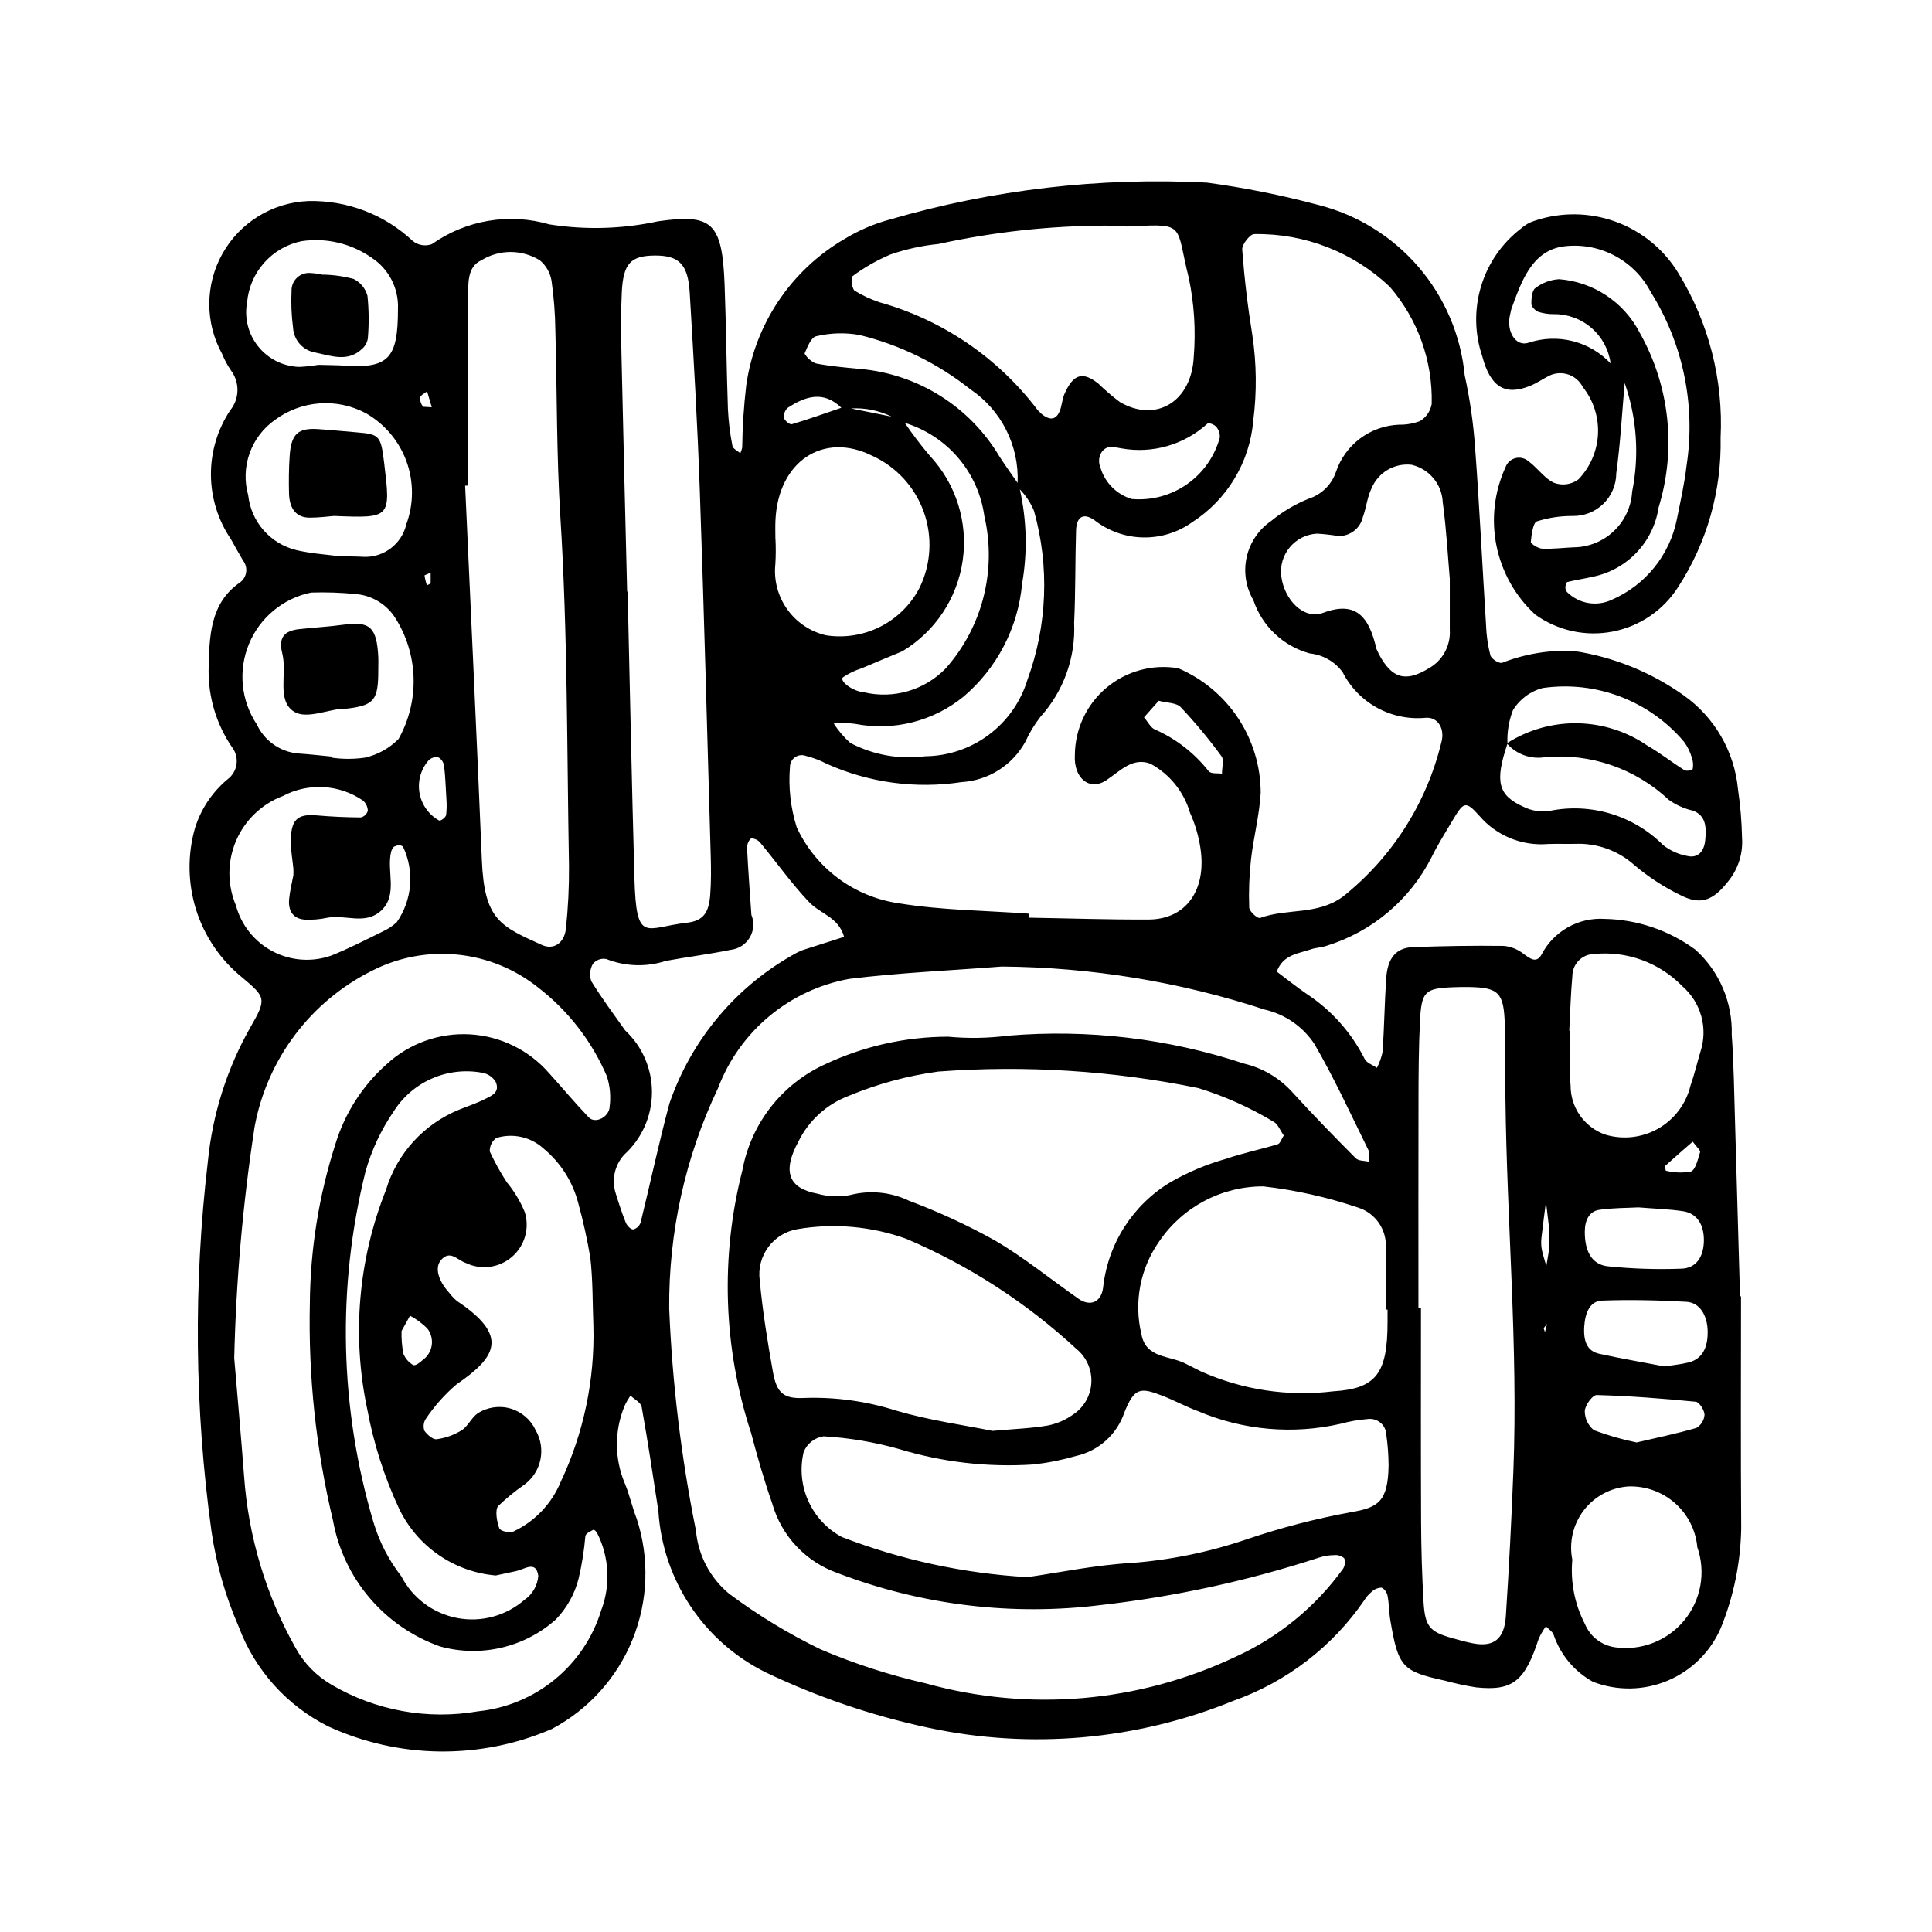 <?xml version="1.0" encoding="UTF-8"?>
<!-- Uploaded to: ICON Repo, www.iconrepo.com, Generator: ICON Repo Mixer Tools -->
<svg fill="#000000" width="800px" height="800px" version="1.1" viewBox="144 144 512 512" xmlns="http://www.w3.org/2000/svg">
 <g>
  <path d="m491.41 395.58c1.352-0.469 2.848-0.449 4.18-0.945h0.004c12.031-3.723 22.043-12.16 27.75-23.391 1.605-3.285 3.543-6.348 5.387-9.465 3.137-5.301 3.59-5.758 7.344-1.543 4.504 5.242 11.25 8.008 18.137 7.434 2.356-0.086 4.715 0.008 7.074-0.039l-0.004 0.004c5.824-0.285 11.527 1.746 15.863 5.641 3.742 3.164 7.863 5.844 12.27 7.984 5.277 2.688 8.566 1.379 12.449-3.543 2.723-3.258 4.086-7.441 3.797-11.676-0.086-4.309-0.445-8.609-1.074-12.875-0.938-9.992-6.188-19.082-14.379-24.883-8.625-6.137-18.57-10.164-29.035-11.758-6.508-0.328-13.008 0.734-19.07 3.117-0.832 0.289-2.848-0.996-3.137-1.984-0.672-2.606-1.055-5.273-1.145-7.961-0.984-15.66-1.734-31.328-2.898-46.973v-0.004c-0.449-6.477-1.371-12.91-2.762-19.254-1.023-10.602-5.297-20.625-12.234-28.707s-16.203-13.824-26.523-16.441c-9.723-2.598-19.602-4.578-29.574-5.922-28.348-1.465-56.742 1.84-83.996 9.773-4.246 1.152-8.309 2.894-12.066 5.18-14.172 8.285-23.762 22.613-26.02 38.871-0.633 5.434-0.984 10.891-1.055 16.359-0.102 0.531-0.27 1.043-0.504 1.531-0.727-0.641-1.945-1.176-2.086-1.93h0.004c-0.641-3.211-1.039-6.465-1.199-9.738-0.383-10.996-0.469-21.996-0.883-32.992-0.617-16.645-3.41-18.809-17.605-16.809-9.477 2.051-19.25 2.332-28.824 0.824-10.633-3.09-22.094-1.164-31.137 5.227-1.727 0.641-3.664 0.316-5.09-0.852-7.484-7.012-17.43-10.809-27.688-10.562-9.473 0.387-18.07 5.656-22.715 13.922-4.644 8.27-4.672 18.352-0.074 26.645 0.609 1.523 1.387 2.973 2.316 4.324 2.379 3.164 2.285 7.543-0.227 10.602-3.356 5.07-5.125 11.027-5.082 17.105 0.043 6.078 1.891 12.008 5.312 17.035 1.031 1.914 2.141 3.793 3.223 5.684l0.004-0.004c0.664 0.875 0.949 1.98 0.789 3.066-0.16 1.086-0.75 2.059-1.637 2.703-7.934 5.469-8.145 14.223-8.312 23.328-0.043 7.207 2.098 14.258 6.137 20.227 1.016 1.27 1.477 2.894 1.277 4.512-0.199 1.613-1.047 3.078-2.34 4.059-4.098 3.402-7.117 7.922-8.691 13.008-2.012 7.09-1.898 14.613 0.32 21.637 2.223 7.027 6.457 13.246 12.18 17.887 6.144 5.195 6.648 5.57 2.195 13.215v0.004c-6.207 10.941-10.051 23.066-11.273 35.59-3.844 32.57-3.523 65.496 0.961 97.988 1.27 8.715 3.699 17.219 7.219 25.289 4.293 11.496 12.781 20.934 23.754 26.422 18.754 8.605 40.273 8.848 59.215 0.672 9.719-5.152 17.309-13.57 21.422-23.773 4.117-10.203 4.496-21.531 1.066-31.984-1.191-3.016-1.867-6.285-3.117-9.27-2.801-6.586-2.824-14.027-0.066-20.633 0.441-0.938 0.957-1.84 1.539-2.699 1.027 0.996 2.754 1.832 2.969 3.008 1.641 9.164 3.031 18.391 4.43 27.602 0.574 9.012 3.512 17.711 8.52 25.223 5.008 7.512 11.906 13.57 20.004 17.562 13.727 6.543 28.168 11.453 43.039 14.637 27.043 5.793 55.207 3.305 80.82-7.141 14.086-4.992 26.23-14.316 34.688-26.641 0.531-0.871 1.207-1.648 2-2.293 0.688-0.652 1.594-1.023 2.539-1.051 0.641 0.117 1.457 1.254 1.617 2.078 0.414 2.109 0.375 4.324 0.73 6.449 2.109 12.508 3.156 13.641 14.398 16.102v-0.004c2.75 0.754 5.543 1.355 8.359 1.797 9.688 1.016 12.902-1.605 16.562-12.836 0.523-1.176 1.172-2.297 1.93-3.34 0.684 0.707 1.613 1.273 2.016 2.152 1.789 5.356 5.527 9.84 10.473 12.559 6.398 2.457 13.5 2.336 19.816-0.328 6.312-2.668 11.348-7.672 14.055-13.969 3.422-8.418 5.254-17.398 5.398-26.48-0.16-20.453-0.051-40.918-0.051-61.379h-0.266c-0.441-15.598-0.887-31.191-1.336-46.789-0.223-7.508-0.324-15.027-0.859-22.52 0.254-8.551-3.25-16.785-9.59-22.527-6.988-5.156-15.398-8.02-24.082-8.195-3.43-0.219-6.848 0.574-9.832 2.273-2.984 1.703-5.41 4.238-6.969 7.301-1.383 2.301-3.055 0.875-4.762-0.352-1.5-1.18-3.309-1.898-5.207-2.066-8.012-0.102-16.047 0.031-24.07 0.332-4.441 0.168-6.699 2.879-7.059 8.262-0.43 6.481-0.523 13-0.945 19.473h-0.004c-0.309 1.48-0.816 2.91-1.512 4.25-1.109-0.773-2.68-1.254-3.254-2.379-3.484-6.91-8.703-12.793-15.148-17.074-2.781-1.883-5.43-4.031-8.137-6.051 1.699-4.555 5.656-4.723 9.055-5.902zm61.449-69.25h0.004c14.09-2.016 28.223 3.363 37.41 14.23 0.938 1.27 1.641 2.691 2.074 4.207 0.355 0.977 0.434 2.027 0.23 3.047-0.086 0.34-1.629 0.621-2.207 0.266-3.309-2.062-6.426-4.551-9.793-6.477v-0.004c-5.434-3.738-11.844-5.797-18.438-5.926-6.594-0.129-13.078 1.684-18.652 5.207-0.109-2.949 0.387-5.891 1.449-8.648 1.77-2.926 4.613-5.047 7.926-5.902zm-9.457 15.012 0.039-0.211v0.004c2.5 2.793 6.246 4.125 9.949 3.535 12.062-1.129 24.023 2.984 32.844 11.285 1.938 1.379 4.129 2.359 6.445 2.887 3.527 1.336 3.527 4.551 3.223 7.797-0.297 3.148-2.047 4.836-4.734 4.207h0.004c-2.34-0.422-4.539-1.41-6.41-2.879-7.918-7.926-19.297-11.324-30.266-9.039-2.297 0.309-4.637-0.074-6.719-1.102-6.773-3.027-7.641-6.656-4.375-16.473zm28.543 239.19v0.004c-3.516-0.508-6.512-2.816-7.894-6.09-2.738-5.262-3.91-11.199-3.371-17.109-0.918-4.578 0.176-9.328 3.004-13.043s7.117-6.035 11.773-6.371c4.539-0.184 8.977 1.387 12.391 4.383 3.418 3 5.551 7.191 5.961 11.719 2.309 6.629 0.988 13.984-3.477 19.402-4.469 5.418-11.438 8.117-18.387 7.113zm21.605-58.113c-5.34 1.543-10.789 2.664-15.82 3.844v0.004c-3.848-0.785-7.633-1.871-11.316-3.246-1.547-1.234-2.441-3.113-2.434-5.094 0.102-1.566 2.066-4.262 3.172-4.231 8.781 0.246 17.547 0.93 26.277 1.785 0.891 0.094 2.258 2.234 2.289 3.445v-0.004c-0.105 1.453-0.918 2.762-2.168 3.508zm-2.16-17.332c-2.262 0.555-4.594 0.746-6.336 1.016-6.133-1.168-11.688-2.121-17.207-3.332-3.113-0.676-4.273-3.113-4.008-7.238 0.234-3.555 1.469-6.738 4.703-6.863 7.457-0.277 14.945-0.102 22.391 0.32 3.512 0.203 5.559 3.574 5.617 7.871 0.062 4.551-1.609 7.367-5.156 8.238zm-1.801-24.883v0.008c-6.504 0.246-13.023 0.039-19.5-0.629-4.269-0.473-6.133-4.004-6.102-9.207 0.02-3.043 1.191-5.367 3.812-5.758 3.672-0.543 7.418-0.484 10.398-0.652 4.473 0.363 8.203 0.457 11.891 1.027 3.664 0.574 5.547 3.578 5.457 7.941-0.094 4.207-2.07 7.16-5.957 7.281zm-4.375-27.16c2.453-2.227 4.949-4.391 7.375-6.5 0.996 1.367 2.098 2.332 1.957 2.773-0.578 1.875-1.211 4.676-2.418 5.141v0.008c-2.215 0.406-4.492 0.332-6.68-0.219zm-24.527-50.406 0.004 0.008c0.012-3.16 2.531-5.738 5.688-5.824 8.738-0.891 17.402 2.273 23.512 8.582 2.394 2.09 4.121 4.836 4.969 7.898 0.848 3.062 0.777 6.305-0.199 9.328-0.914 3.031-1.629 6.144-2.676 9.113v0.004c-1.164 4.789-4.25 8.891-8.531 11.336-4.285 2.441-9.387 3.012-14.102 1.578-5.496-1.957-9.16-7.172-9.129-13.008-0.473-4.785-0.102-9.668-0.102-14.508l-0.246-0.012c0.258-4.824 0.379-9.684 0.816-14.48zm-7.262 94.398-0.344-1.047 0.898-1.145zm0.27-34.562 0.844 7.059c0 3.324 0.094 4.398-0.023 5.43-0.168 1.527-0.473 3.023-0.727 4.535-0.418-1.512-0.941-2.996-1.23-4.535l0.004 0.012c-0.164-1.047-0.176-2.109-0.039-3.156 0.344-3.113 0.777-6.219 1.176-9.332zm-33.781-26.789c0.02-7.016 0.043-14.055 0.395-21.051 0.387-7.91 1.34-8.715 8.723-9.004 1.41-0.051 2.828-0.086 4.242-0.062 7.941 0.141 9.281 1.48 9.516 10.078 0.172 6.465 0.094 12.941 0.168 19.41 0.363 32.871 3.363 65.688 2.109 98.578-0.492 12.902-1.16 25.801-2.004 38.691-0.402 6.121-3.266 8.215-8.707 7.176-1.852-0.352-3.691-0.879-5.523-1.391-5.945-1.668-7.195-3.051-7.582-9.66-0.402-7.004-0.613-14.035-0.645-21.051-0.086-18.906-0.031-37.809-0.031-56.711l-0.672-0.008c0-18.324-0.035-36.656 0.016-54.984zm8.297-138.27c0 6.016-0.012 9.793 0 13.566l0.004 0.008c0.23 4.199-1.973 8.16-5.664 10.176-5.973 3.629-9.648 2.719-13.098-3.75l-0.676-1.438c-1.969-8.547-5.383-12.824-14.105-9.586-5.269 1.957-10.363-3.59-11.117-9.68l-0.004-0.004c-0.34-2.773 0.484-5.559 2.281-7.699 1.793-2.141 4.394-3.441 7.184-3.594 1.895 0.113 3.781 0.324 5.656 0.629 3.098 0.094 5.824-2.019 6.512-5.039 0.898-2.449 1.164-5.269 2.273-7.547h0.004c1.734-4.227 6.059-6.793 10.602-6.289 4.668 1.07 8.051 5.113 8.281 9.898 1.004 7.481 1.402 15.043 1.871 20.359zm-64.262-41.133c0.402-0.352 1.84 0.215 2.375 0.832v0.008c0.676 0.793 1.008 1.82 0.93 2.859-1.367 5.016-4.453 9.391-8.719 12.363-4.266 2.973-9.441 4.348-14.621 3.891-3.969-1.191-7.078-4.301-8.27-8.27-1.121-2.633 0.402-5.633 2.91-5.504v-0.004c0.902 0.059 1.801 0.184 2.688 0.375 8.172 1.461 16.562-0.953 22.711-6.539zm-83.992-44.84 0.004 0.008c4.117-1.426 8.387-2.363 12.723-2.789 14.582-3.191 29.465-4.828 44.391-4.875 3.266 0.102 5.195 0.312 7.106 0.203 14.195-0.848 11.371-0.148 14.852 13.621 1.453 6.898 1.895 13.973 1.32 21-0.586 11.883-10.035 17.473-19.512 11.973l-0.004 0.004c-2.027-1.512-3.949-3.156-5.758-4.926-4.195-3.309-6.648-2.562-8.992 2.762-0.629 1.422-0.672 3.191-1.293 4.617-1.125 2.578-2.898 2.129-4.688 0.738l-1.102-1.082h0.004c-10.473-13.859-25.195-23.902-41.918-28.59-2.356-0.781-4.613-1.836-6.719-3.144-0.664-1.117-0.852-2.457-0.52-3.715 3.125-2.328 6.519-4.273 10.109-5.793zm10.449 53.332 0.004 0.012c-2.367-2.789-4.582-5.707-6.637-8.73 5.508 1.676 10.426 4.894 14.164 9.277 3.738 4.383 6.141 9.742 6.93 15.449 3.324 14.34-0.512 29.402-10.289 40.406-5.594 5.727-13.773 8.109-21.57 6.285-3.211-0.277-6.672-3.098-5.598-3.996h0.004c1.52-1.023 3.176-1.82 4.926-2.367 3.59-1.531 7.188-3.016 10.789-4.516 8.711-5.223 14.598-14.105 16.012-24.164 1.414-10.059-1.797-20.219-8.73-27.645zm-19.84 71.039 0.004 0.008c10.188 1.992 20.734-0.652 28.781-7.211 8.875-7.543 14.438-18.258 15.504-29.852 1.461-8.316 1.262-16.84-0.59-25.074 1.602 1.645 2.879 3.582 3.758 5.707 4.129 14.723 3.523 30.375-1.734 44.738-1.77 5.824-5.352 10.934-10.227 14.582-4.871 3.648-10.781 5.648-16.871 5.707-6.816 0.898-13.75-0.336-19.84-3.527-1.699-1.508-3.18-3.246-4.402-5.16 1.871-0.188 3.758-0.156 5.621 0.09zm-10.273-102.7c3.754-0.902 7.652-1.02 11.453-0.344 10.719 2.609 20.746 7.516 29.383 14.379 8.219 5.527 12.973 14.934 12.547 24.828-1.605-2.301-3.246-4.574-4.777-6.945-7.867-13.285-21.668-21.953-37.055-23.266-3.875-0.363-7.758-0.707-11.598-1.445-1.273-0.512-2.34-1.438-3.023-2.625 0.734-1.754 1.777-4.34 3.07-4.582zm20.008 21.305-10.777-2.176c3.719-0.211 7.43 0.539 10.777 2.176zm-27.57-2.324c4.66-3.051 9.43-4.688 14.242-0.031-4.359 1.488-8.695 3.043-13.113 4.359-0.559 0.168-1.898-0.922-2.102-1.68-0.113-0.984 0.246-1.969 0.973-2.648zm-3.242 34.797c0-1.641-0.062-3.297 0.012-4.938 0.676-15.641 12.676-23.652 25.656-17.164h0.004c6.367 2.906 11.289 8.266 13.648 14.855 2.356 6.59 1.949 13.855-1.129 20.145-2.293 4.418-5.914 8.012-10.355 10.266-4.438 2.258-9.477 3.062-14.398 2.309-4.16-0.965-7.824-3.414-10.301-6.894-2.477-3.481-3.598-7.742-3.148-11.992 0.133-2.191 0.145-4.391 0.035-6.586zm-40.715-65.309c0.363-7.769 2.352-9.82 8.746-9.863 6.348-0.043 8.801 2.25 9.258 9.762 1.051 17.531 2.074 35.066 2.68 52.598 1.133 32.355 1.973 64.715 2.902 97.066 0.094 3.289 0.102 6.598-0.137 9.875-0.34 4.836-1.812 7.016-6.191 7.516-11.074 1.254-13.414 5.832-13.906-11.93-0.707-25.277-1.211-50.555-1.797-75.836l-0.133-0.004c-0.504-20.898-1.039-41.797-1.496-62.691-0.121-5.508-0.188-11.02 0.074-16.492zm-40.75 51.094c0-16.555-0.055-33.113 0.051-49.668 0.023-3.769-0.352-8.289 3.492-10.035 2.34-1.441 5.031-2.203 7.777-2.195s5.438 0.785 7.766 2.238c1.609 1.367 2.688 3.258 3.043 5.34 0.625 4.359 0.969 8.75 1.02 13.152 0.461 16.531 0.297 33.086 1.336 49.582 1.938 30.844 1.715 61.672 2.281 92.5h-0.004c0.043 5.492-0.23 10.984-0.809 16.445-0.375 3.875-3.246 5.805-6.379 4.387-11.016-4.988-15.246-6.637-15.902-22.469-1.371-33.074-2.938-66.156-4.43-99.242zm-10.836-24.957 1.238 4.207-2.269-0.129c-0.582-0.68-0.875-1.559-0.812-2.453 0.191-0.703 1.199-1.098 1.844-1.625zm0.941 48.039v2.856l-0.977 0.504c-0.309-0.859-0.523-1.75-0.645-2.652zm-0.586 49.785h0.004c0.668-0.688 1.625-1.016 2.574-0.875 0.836 0.465 1.41 1.289 1.555 2.234 0.352 2.707 0.414 5.457 0.633 8.969h0.004c0.102 1.371 0.07 2.75-0.086 4.117-0.109 0.641-1.465 1.656-1.852 1.457v0.004c-2.738-1.523-4.644-4.199-5.195-7.281-0.547-3.086 0.32-6.254 2.367-8.625zm-33.633-137.63c6.5-0.973 13.129 0.582 18.52 4.344 4.602 2.973 7.281 8.172 7.035 13.645 0.012 13.098-2.481 15.836-14.434 14.98-1.473-0.109-2.953-0.09-6.676-0.195-1.684 0.297-3.387 0.477-5.098 0.547-4.231-0.141-8.188-2.121-10.832-5.422-2.648-3.301-3.719-7.594-2.938-11.754 0.352-3.883 1.945-7.551 4.543-10.457 2.594-2.906 6.059-4.902 9.879-5.688zm27.773 75.012c-1.203 5.219-5.945 8.848-11.297 8.641-1.973-0.121-3.953-0.102-6.539-0.168-3.336-0.453-7.324-0.691-11.203-1.59-3.387-0.801-6.445-2.633-8.75-5.242-2.305-2.609-3.742-5.867-4.117-9.328-1.031-3.656-0.902-7.547 0.375-11.125 1.273-3.582 3.633-6.676 6.746-8.855 3.445-2.543 7.539-4.051 11.809-4.356 4.269-0.309 8.535 0.605 12.305 2.633 4.965 2.848 8.762 7.363 10.715 12.742 1.953 5.383 1.938 11.277-0.043 16.648zm-25.227 18.102c3.961-0.125 7.926 0.008 11.867 0.402 4.16 0.355 7.93 2.582 10.254 6.047 3.106 4.789 4.84 10.332 5.027 16.035 0.184 5.703-1.195 11.348-3.981 16.324-2.43 2.465-5.516 4.18-8.887 4.945-2.941 0.426-5.93 0.426-8.867 0v-0.285c-2.961-0.285-5.93-0.629-8.902-0.824-4.75-0.434-8.906-3.371-10.91-7.699-4.195-6.312-4.977-14.293-2.09-21.301 2.887-7.008 9.066-12.121 16.488-13.645zm-19.934 82.914c-2.316-5.484-2.301-11.676 0.047-17.148 2.352-5.469 6.828-9.746 12.402-11.844 3.316-1.758 7.051-2.57 10.797-2.356 3.75 0.215 7.363 1.453 10.457 3.582 0.773 0.688 1.227 1.664 1.254 2.699-0.258 0.875-0.969 1.543-1.855 1.754-3.894-0.027-7.801-0.195-11.699-0.543-5.269-0.469-6.953 1.211-6.844 7.457 0.043 2.195 0.449 4.398 0.664 6.598 0.055 0.547 0.008 1.102 0.008 1.785-0.371 2.019-0.926 4.152-1.129 6.34-0.309 3.297 1.223 5.258 4.156 5.441h0.004c1.973 0.098 3.949-0.059 5.879-0.477 4.754-0.984 10.086 2.031 14.336-1.895 4.543-4.199 1.402-10.469 2.656-15.598v0.004c0.129-0.516 0.391-0.984 0.758-1.367l1.156-0.441c0.449 0.039 1.109 0.203 1.285 0.559 3.027 6.469 2.375 14.062-1.715 19.918-1.117 1.016-2.383 1.852-3.758 2.473-4.496 2.195-8.953 4.516-13.578 6.348v0.004c-5.113 1.809-10.746 1.406-15.547-1.121-4.801-2.523-8.328-6.934-9.734-12.172zm39.773 75.387c-7.356 18.48-9.082 38.723-4.957 58.18 1.688 9.086 4.523 17.922 8.43 26.301 4.805 10.02 14.547 16.754 25.617 17.703l5.484-1.18c2.164-0.48 5.203-2.879 5.785 1.281-0.199 2.57-1.555 4.914-3.684 6.371-4.891 4.25-11.461 6.019-17.824 4.801-6.363-1.219-11.816-5.293-14.789-11.051-3.32-4.266-5.82-9.113-7.371-14.293-8.996-30.254-9.727-62.367-2.113-93.004 1.609-5.668 4.125-11.039 7.457-15.902 2.438-3.859 5.977-6.902 10.16-8.727 4.184-1.828 8.82-2.356 13.309-1.52 1.48 0.25 2.781 1.129 3.566 2.41 1.238 2.84-1.188 3.723-2.84 4.562-2.215 1.133-4.582 1.883-6.875 2.82v0.004c-9.324 3.801-16.438 11.605-19.355 21.242zm10.973 36.754h-0.004c0.98 1.273 1.391 2.894 1.145 4.481-0.25 1.586-1.137 3-2.457 3.914-0.688 0.664-1.945 1.555-2.453 1.266h-0.004c-1.18-0.684-2.094-1.742-2.602-3.008-0.371-1.977-0.531-3.992-0.473-6.004l2.238-4.059h0.004c1.695 0.898 3.25 2.047 4.606 3.406zm22.836 53.77c-1.062 0.469-3.504-0.074-3.789-0.848-0.652-1.785-1.164-4.785-0.309-5.875 2.172-2.082 4.508-3.992 6.984-5.707 4.512-3.348 5.785-9.551 2.961-14.406-1.289-2.789-3.727-4.883-6.676-5.738-2.953-0.852-6.129-0.383-8.707 1.289-1.613 1.125-2.582 3.445-4.219 4.473-2.012 1.242-4.258 2.047-6.598 2.367-1.02 0.141-2.473-1.145-3.258-2.215l-0.004-0.004c-0.375-1.02-0.262-2.156 0.301-3.086 2.297-3.445 5.059-6.555 8.211-9.238 10.57-7.246 13.941-12.848 0.16-22.043v0.004c-0.805-0.668-1.527-1.43-2.152-2.269-2.934-3.223-3.812-6.66-2.164-8.594 2.418-2.848 4.375-0.02 6.555 0.719 4.035 1.961 8.844 1.344 12.25-1.574 3.402-2.918 4.75-7.578 3.43-11.863-1.18-2.859-2.781-5.527-4.75-7.91-1.711-2.613-3.227-5.352-4.535-8.188-0.047-1.395 0.594-2.727 1.715-3.566 4.367-1.359 9.125-0.305 12.508 2.773 4.547 3.75 7.785 8.848 9.246 14.559 1.305 4.746 2.367 9.559 3.18 14.418 0.688 5.973 0.578 12.059 0.812 18.102v-0.004c0.383 14.238-2.578 28.363-8.648 41.25-2.383 5.797-6.84 10.496-12.508 13.172zm19.926-109.74c-3.606-3.762-6.981-7.809-10.5-11.699v0.004c-5.324-6.133-12.902-9.848-21.008-10.305-8.105-0.457-16.051 2.391-22.027 7.887-6.402 5.664-11.105 12.992-13.598 21.172-4.379 13.645-6.664 27.875-6.781 42.207-0.43 19.375 1.633 38.727 6.133 57.574 1.367 7.562 4.707 14.629 9.684 20.484 4.973 5.856 11.406 10.293 18.645 12.871 10.77 3 22.328 0.328 30.688-7.098 2.941-3.027 5.035-6.773 6.07-10.867 0.875-3.715 1.473-7.488 1.797-11.293 0.137-0.707 1.34-1.23 2.133-1.66 0.172-0.094 0.832 0.516 1.016 0.934v0.004c3.191 6.379 3.566 13.805 1.027 20.473-2.207 7.168-6.481 13.523-12.281 18.273s-12.871 7.684-20.332 8.438c-13.363 2.324-27.117-0.164-38.812-7.031-4.055-2.356-7.387-5.781-9.625-9.902-7.809-13.934-12.441-29.422-13.57-45.352-0.836-11.016-1.832-22.023-2.613-31.297v-0.004c0.48-20.523 2.281-40.992 5.394-61.285 3.301-17.965 14.875-33.32 31.23-41.445 6.977-3.543 14.824-5.004 22.605-4.207 7.781 0.793 15.172 3.809 21.289 8.688 8.004 6.168 14.289 14.285 18.25 23.578 0.816 2.578 1.062 5.297 0.727 7.977-0.09 2.773-3.805 4.688-5.539 2.883zm13.746 27.848h-0.004c-0.301 0.91-1.035 1.605-1.957 1.852-0.641 0.039-1.629-0.973-1.961-1.77-1.016-2.496-1.852-5.094-2.652-7.688-1.199-3.613-0.336-7.59 2.25-10.379 4.629-4.207 7.285-10.156 7.324-16.41 0.043-6.254-2.535-12.238-7.106-16.504-3.043-4.297-6.199-8.523-8.973-13.043v-0.004c-0.523-1.512-0.371-3.176 0.418-4.57 0.855-1.07 2.242-1.566 3.582-1.285 5.047 1.988 10.625 2.16 15.781 0.48 5.738-1.051 11.523-1.77 17.23-2.938 2.09-0.25 3.941-1.465 5.004-3.277 1.066-1.812 1.219-4.019 0.418-5.965-0.402-5.961-0.867-11.914-1.156-17.871-0.043-0.836 0.664-2.332 1.176-2.402v-0.004c0.957 0.039 1.848 0.504 2.43 1.262 4.293 5.184 8.242 10.77 12.812 15.59 3 3.168 7.84 4.004 9.305 9.242l-10.973 3.5-1.348 0.59c-15.953 8.59-28.078 22.883-33.957 40.02-2.812 10.422-5.047 21.062-7.648 31.574zm188.31 76.77-0.004 0.004c-9.387 1.723-18.633 4.125-27.672 7.188-9.945 3.398-20.281 5.512-30.762 6.293-9.508 0.547-18.961 2.539-27.367 3.738-16.855-0.969-33.453-4.555-49.199-10.641-3.926-2.117-7.047-5.473-8.871-9.543-1.828-4.07-2.262-8.629-1.234-12.973 0.898-2.227 2.906-3.809 5.281-4.156 6.746 0.395 13.43 1.516 19.934 3.344 11.57 3.523 23.684 4.918 35.75 4.109 3.793-0.43 7.543-1.184 11.211-2.246 6.016-1.34 10.891-5.738 12.836-11.586 2.644-6.492 4.133-6.688 10.137-4.344 3.16 1.23 6.199 2.891 9.371 4.059 11.945 5.078 25.195 6.242 37.848 3.328 2.285-0.625 4.621-1.039 6.984-1.23 1.258-0.203 2.543 0.152 3.519 0.973 0.973 0.82 1.539 2.027 1.555 3.301 0.383 2.668 0.578 5.363 0.586 8.062-0.148 9.535-2.754 11.121-9.906 12.32zm-146.65-75.012c9.629-1.617 19.512-0.734 28.703 2.562 16.602 7.055 31.855 16.926 45.094 29.176 2.699 2.188 4.18 5.539 3.984 9.012-0.195 3.469-2.047 6.629-4.977 8.5-1.988 1.406-4.25 2.367-6.641 2.82-4.25 0.738-8.586 0.875-14.562 1.41-7.473-1.52-16.613-2.754-25.453-5.34h-0.004c-7.867-2.519-16.109-3.664-24.367-3.387-5.504 0.297-7.356-1.266-8.352-6.75-1.449-8.062-2.754-16.18-3.519-24.348l0.004-0.004c-0.906-6.535 3.574-12.598 10.09-13.652zm0.148-23.191c2.731-5.559 7.461-9.871 13.246-12.078 7.629-3.188 15.645-5.363 23.84-6.477 23.07-1.727 46.273-0.25 68.941 4.387 6.961 2.152 13.637 5.141 19.883 8.898 1.137 0.559 1.809 2.379 2.719 3.648-0.598 0.922-0.953 2.133-1.566 2.316-4.57 1.395-9.262 2.332-13.789 3.898-5.117 1.441-10.035 3.508-14.645 6.156-9.996 5.992-16.609 16.316-17.871 27.902-0.469 3.981-3.488 5.121-6.457 3.051-7.391-5.148-14.484-10.973-22.176-15.473-7.32-4.078-14.938-7.602-22.789-10.539-4.883-2.336-10.434-2.871-15.676-1.512-2.852 0.551-5.789 0.426-8.586-0.359-7.816-1.445-9.328-5.961-5.074-13.82zm155.66 28.266c0.227 5.41 0.051 10.844 0.051 16.266h0.422v3.258c0 13.543-2.922 17.707-14.367 18.395-11.973 1.461-24.117-0.371-35.129-5.297l-3.938-1.984c-4.164-2.234-10.59-1.371-11.781-7.773-2.066-8.508-0.359-17.488 4.68-24.648 6.203-9.16 16.555-14.637 27.617-14.609 8.547 0.98 16.965 2.863 25.113 5.621 4.644 1.461 7.676 5.918 7.332 10.773zm-18.895-54.098c5.258 9.027 9.66 18.695 14.324 28.145 0.383 0.77 0.043 1.992 0.039 3.008-1.164-0.281-2.656-0.141-3.438-0.922-5.738-5.769-11.426-11.609-16.949-17.664h-0.004c-3.363-3.664-7.746-6.238-12.59-7.387-20.152-6.676-41.449-9.195-62.605-7.41-5.254 0.676-10.566 0.766-15.844 0.27-11.203 0.008-22.27 2.473-32.422 7.215-11.547 5.176-19.812 15.699-22.109 28.145-5.883 22.961-5.086 47.129 2.293 69.652 1.672 6.316 3.473 12.613 5.617 18.742 2.457 8.598 8.938 15.461 17.379 18.406 22.246 8.508 46.246 11.402 69.879 8.434 19.547-2.223 38.82-6.414 57.523-12.512 1.359-0.457 2.777-0.695 4.207-0.703 0.949-0.09 1.895 0.219 2.602 0.855 0.301 0.918 0.188 1.922-0.312 2.754-7.34 10.168-17.215 18.238-28.645 23.406-25.578 12.09-54.652 14.574-81.906 6.992-9.551-2.164-18.887-5.184-27.898-9.02-8.555-4.144-16.695-9.094-24.309-14.785-5.023-4.18-8.172-10.191-8.746-16.699-3.91-19.387-6.281-39.055-7.09-58.816-0.168-20.215 4.262-40.203 12.949-58.453 5.707-15.082 18.906-26.07 34.773-28.941 13.426-1.648 26.945-2.215 40.375-3.266 23.699 0.184 47.227 4.035 69.746 11.414 5.402 1.238 10.117 4.512 13.16 9.141zm-28.031-72.312v0.004c-3.754-4.785-8.621-8.57-14.176-11.035-1.156-0.387-1.984-2.133-2.965-3.246l3.898-4.398c2.289 0.621 4.644 0.461 5.856 1.727 3.867 4.109 7.477 8.457 10.805 13.016 0.676 0.906 0.102 3.023 0.102 4.582-1.188-0.191-2.789 0.121-3.519-0.645zm13.621 38.887c-0.664 0.246-2.84-1.738-2.879-2.738v0.004c-0.16-4.285 0-8.574 0.48-12.836 0.676-5.898 2.234-11.688 2.559-17.602-0.016-7.031-2.09-13.902-5.969-19.766-3.879-5.867-9.391-10.465-15.855-13.234-6.805-1.168-13.777 0.723-19.062 5.164-5.281 4.441-8.344 10.984-8.363 17.887-0.344 6.019 3.863 9.586 8.328 6.625 3.695-2.461 6.953-6.164 11.688-4.391 5.082 2.738 8.855 7.402 10.48 12.945 1.332 2.957 2.262 6.082 2.762 9.289 1.758 11.223-3.781 19.016-13.672 19.066-10.539 0.051-21.102-0.309-31.672-0.484l0.012-1.059c-11.539-0.848-23.184-0.891-34.645-2.769-11.805-1.719-21.949-9.277-26.977-20.098-1.633-5.168-2.246-10.605-1.801-16.008-0.012-1.035 0.492-2.008 1.344-2.594 0.852-0.59 1.941-0.715 2.906-0.34 1.918 0.477 3.769 1.18 5.519 2.098 11.188 5.004 23.578 6.68 35.691 4.836 7.102-0.418 13.488-4.457 16.914-10.695 1.078-2.363 2.43-4.59 4.027-6.641 6.129-6.789 9.328-15.727 8.902-24.863 0.387-8.156 0.258-16.348 0.512-24.516 0.109-3.527 1.887-4.766 4.809-2.75 3.676 2.891 8.191 4.516 12.867 4.621 4.676 0.109 9.266-1.297 13.07-4.016 9.305-5.973 15.297-15.93 16.219-26.945 0.961-7.531 0.879-15.16-0.25-22.668-1.215-7.496-2.113-15.07-2.68-22.641-0.102-1.359 2.066-4.141 3.203-4.113l0.004-0.004c13.336-0.23 26.234 4.785 35.906 13.973 7.43 8.605 11.387 19.664 11.102 31.027-0.316 1.898-1.445 3.559-3.094 4.551-1.77 0.672-3.648 0.996-5.539 0.961-3.738 0.141-7.348 1.418-10.34 3.66-2.992 2.246-5.231 5.348-6.414 8.898-1.152 3.348-3.812 5.961-7.184 7.047-3.59 1.438-6.938 3.418-9.926 5.875-3.312 2.25-5.644 5.672-6.527 9.578-0.883 3.902-0.25 8 1.773 11.453 2.316 6.902 7.926 12.195 14.949 14.109 3.473 0.355 6.633 2.16 8.703 4.973 2.035 3.996 5.223 7.285 9.156 9.438 3.93 2.156 8.418 3.074 12.879 2.641 3.309-0.25 5.172 3.07 4.078 6.688-3.93 16.105-13.113 30.441-26.098 40.75-6.816 4.957-14.75 2.988-21.898 5.613z"/>
  <path d="m555.86 271.96c-2.519-1.109-4.43-4.008-6.82-5.738-0.945-0.82-2.238-1.125-3.449-0.805-1.215 0.316-2.191 1.211-2.613 2.391-2.977 6.508-3.816 13.789-2.402 20.805 1.414 7.016 5.012 13.402 10.273 18.25 5.926 4.266 13.352 5.898 20.52 4.512 7.172-1.383 13.453-5.66 17.367-11.824 7.621-11.746 11.535-25.512 11.238-39.512 0.762-15.348-3.141-30.566-11.191-43.656-3.816-6.281-9.656-11.078-16.559-13.605s-14.457-2.637-21.43-0.305c-1.383 0.41-2.656 1.125-3.727 2.098-5.031 3.863-8.727 9.207-10.562 15.277-1.84 6.07-1.73 12.566 0.309 18.57 2.141 8.141 6.027 10.566 12.742 7.816 1.754-0.715 3.359-1.844 5.066-2.699 3.262-1.531 7.152-0.211 8.801 2.988 2.824 3.527 4.266 7.961 4.059 12.477-0.211 4.512-2.055 8.793-5.188 12.047-1.852 1.379-4.273 1.723-6.434 0.914zm-6.715-37.152c-3.457 1.211-5.977-2.957-4.992-7.273l0.344-1.551c2.711-7.492 5.418-15.293 13.531-16.641l-0.004-0.004c4.656-0.664 9.398 0.129 13.582 2.266 4.188 2.141 7.609 5.519 9.797 9.68 8.613 13.703 12.008 30.047 9.562 46.047-0.547 4.773-1.613 9.457-2.551 14.152-1.867 9.543-8.312 17.562-17.23 21.438-3.992 1.902-8.746 1.098-11.891-2.004-0.312-0.363-0.477-0.836-0.449-1.316 0.02-0.484 0.25-1.305 0.512-1.367 2.262-0.547 4.562-0.887 6.828-1.41h-0.004c4.418-0.91 8.449-3.152 11.551-6.422 3.106-3.269 5.129-7.414 5.805-11.875 4.773-15.496 2.961-32.277-5.019-46.398-4.184-8.082-12.25-13.43-21.324-14.141-2.309 0.133-4.523 0.969-6.348 2.391-0.816 0.547-1.039 2.738-1.02 4.18 0.012 0.719 1.109 1.812 1.867 2.086v0.004c1.348 0.422 2.758 0.625 4.168 0.602 3.656-0.02 7.195 1.297 9.949 3.703 2.758 2.402 4.539 5.731 5.016 9.355-2.719-2.883-6.199-4.934-10.039-5.906s-7.879-0.832-11.641 0.406zm23.176 34.66c1.09-7.922 1.539-15.965 2.227-23.965 3.238 9.25 3.926 19.199 1.984 28.809-0.234 3.973-1.973 7.707-4.863 10.441-2.887 2.738-6.711 4.273-10.691 4.293-2.773 0.117-5.543 0.484-8.309 0.352-1.059-0.051-3.023-1.305-2.984-1.789 0.168-1.938 0.59-5.074 1.598-5.441h0.004c3.09-0.98 6.312-1.461 9.551-1.43 3.019 0.039 5.93-1.133 8.086-3.246 2.156-2.113 3.379-5 3.402-8.023z"/>
  <path d="m234.66 331.81c0.492-0.051 0.996 0.023 1.48-0.039 7.106-0.914 8.141-2.25 8.113-10.461 0-1.109 0.051-2.215-0.008-3.316-0.402-7.793-2.269-9.422-9.207-8.445-3.898 0.547-7.84 0.73-11.754 1.176-3.91 0.441-5.559 2.172-4.477 6.438 1.336 5.269-1.574 12.547 3.148 15.453 3.172 1.957 8.398-0.391 12.703-0.805z"/>
  <path d="m228.35 257.72c-5.41-0.359-7.203 1.285-7.59 7.172-0.215 3.293-0.258 6.621-0.164 9.938 0.117 4.078 1.992 6.305 5.363 6.348 2.461 0.023 4.914-0.32 6.555-0.445 15.074 0.598 15.074 0.598 13.27-14.242-0.855-6.988-1.254-7.422-7.125-7.902-3.434-0.277-6.871-0.641-10.309-0.867z"/>
  <path d="m227.54 237.42c4.238 0.883 8.691 2.66 12.516-1.059 0.766-0.699 1.27-1.645 1.426-2.672 0.324-3.762 0.289-7.551-0.102-11.309-0.527-1.941-1.859-3.562-3.66-4.453-2.707-0.734-5.496-1.121-8.297-1.148-1.082-0.238-2.18-0.387-3.285-0.438-1.297-0.074-2.566 0.402-3.492 1.312-0.93 0.91-1.43 2.168-1.383 3.465-0.16 3.273-0.02 6.555 0.41 9.805 0.207 3.266 2.637 5.957 5.867 6.496z"/>
 </g>
</svg>